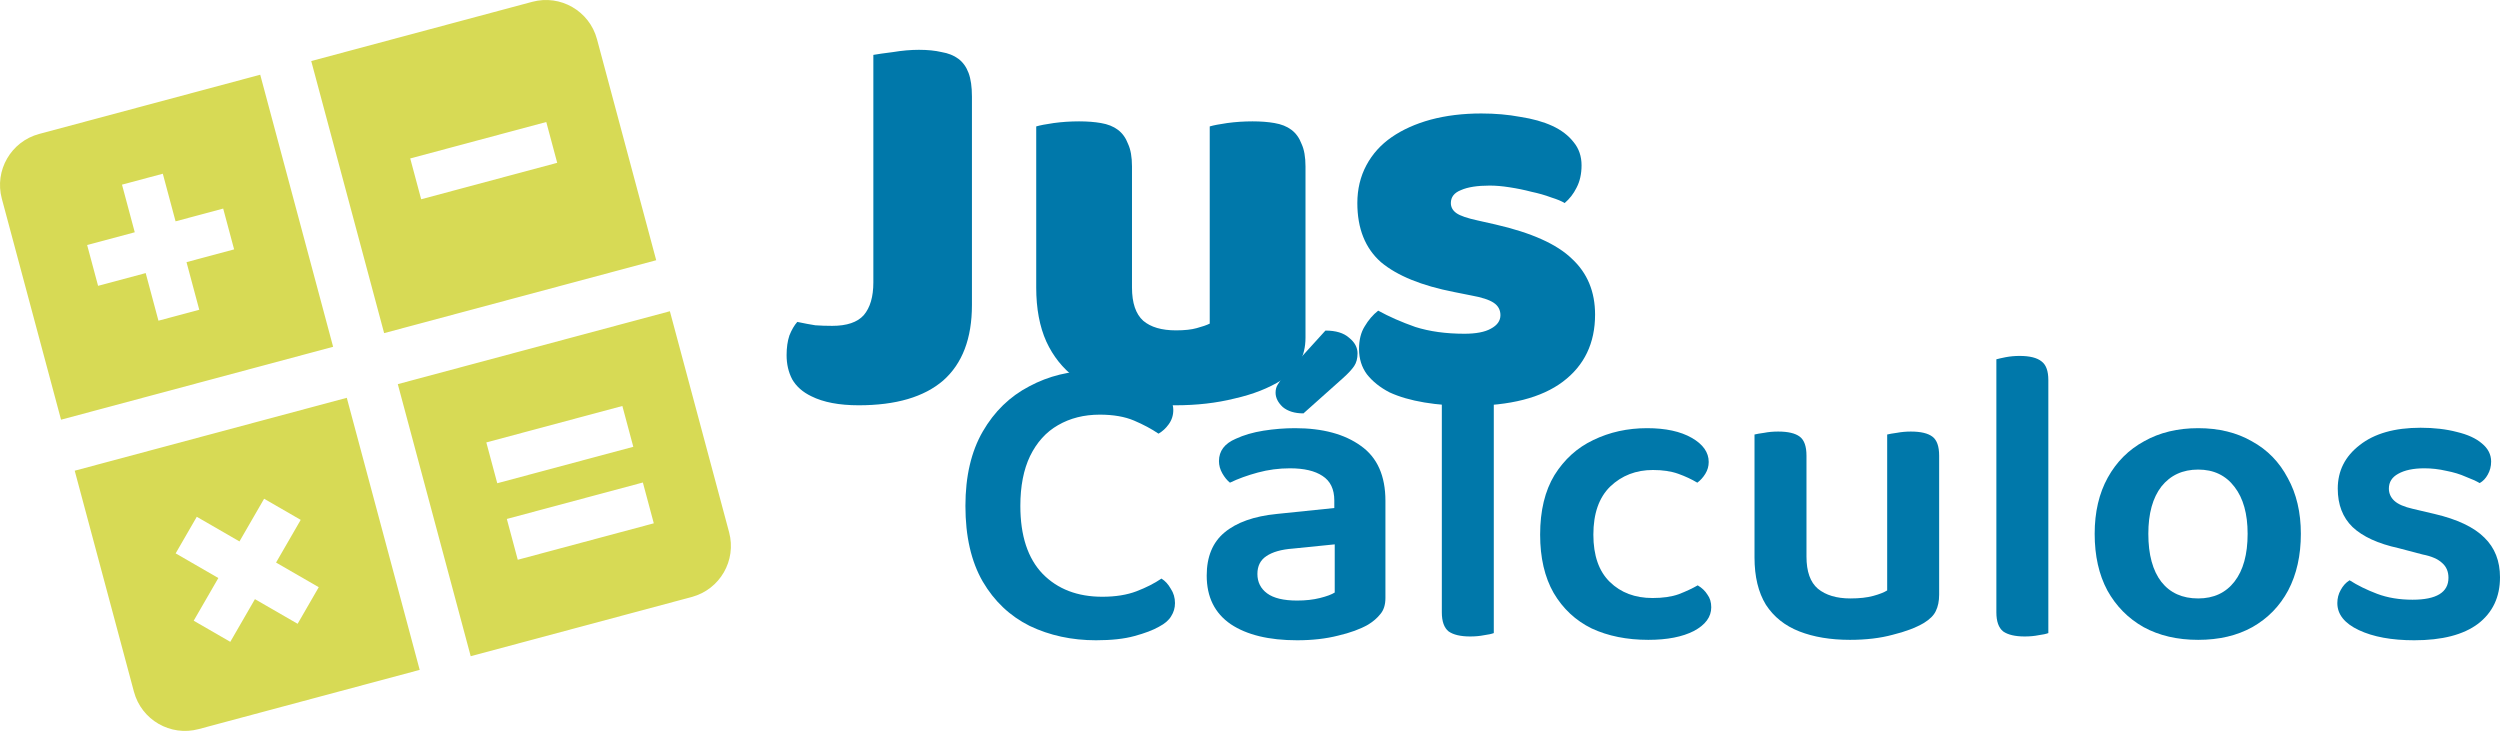 <svg width="1024" height="300" viewBox="0 0 1024 300" fill="none" xmlns="http://www.w3.org/2000/svg">
<path fill-rule="evenodd" clip-rule="evenodd" d="M16.039 54.866C4.499 57.958 -2.35 69.82 0.742 81.36L25.004 171.906L136.446 142.046L106.585 30.604L16.039 54.866ZM49.971 75.634L66.688 71.155L71.913 90.658L91.416 85.432L95.895 102.148L76.392 107.374L81.618 126.876L64.902 131.355L59.676 111.853L40.174 117.079L35.695 100.362L55.197 95.137L49.971 75.634Z" fill="#D7DA55"/>
<path fill-rule="evenodd" clip-rule="evenodd" d="M142.044 162.939L30.603 192.8L54.865 283.346C57.957 294.887 69.819 301.735 81.359 298.643L171.905 274.381L142.044 162.939ZM108.182 204.285L123.169 212.938L113.074 230.423L130.559 240.519L121.906 255.506L104.421 245.411L94.326 262.896L79.339 254.243L89.434 236.758L71.948 226.663L80.602 211.675L98.087 221.77L108.182 204.285Z" fill="#D7DA55"/>
<path fill-rule="evenodd" clip-rule="evenodd" d="M274.381 127.48L162.939 157.341L192.8 268.782L283.346 244.52C294.887 241.428 301.735 229.566 298.643 218.026L274.381 127.48ZM259.398 183.004L254.919 166.288L199.198 181.218L203.677 197.935L259.398 183.004ZM267.796 214.347L263.317 197.631L207.597 212.561L212.076 229.278L267.796 214.347Z" fill="#D7DA55"/>
<path fill-rule="evenodd" clip-rule="evenodd" d="M218.026 0.742L127.48 25.004L157.34 136.446L268.782 106.585L244.52 16.039C241.428 4.499 229.566 -2.35 218.026 0.742ZM228.231 66.687L223.752 49.971L195.891 57.436L168.031 64.901L172.51 81.618L228.231 66.687Z" fill="#D7DA55"/>
<path d="M357.724 22.482C359.416 22.174 362.108 21.789 365.8 21.328C369.492 20.712 373.03 20.405 376.415 20.405C379.953 20.405 383.029 20.712 385.645 21.328C388.413 21.789 390.721 22.712 392.567 24.097C394.413 25.481 395.797 27.404 396.72 29.865C397.643 32.327 398.105 35.557 398.105 39.557V124.933C398.105 138.623 394.182 148.93 386.337 155.852C378.491 162.621 366.954 166.005 351.725 166.005C343.726 166.005 337.265 164.775 332.342 162.313C328.804 160.621 326.189 158.314 324.497 155.391C322.959 152.468 322.189 149.161 322.189 145.469C322.189 142.392 322.574 139.7 323.343 137.393C324.266 135.085 325.343 133.239 326.574 131.855C329.496 132.47 331.958 132.932 333.957 133.239C336.111 133.393 338.419 133.47 340.88 133.47C346.879 133.47 351.186 132.009 353.802 129.086C356.417 126.009 357.724 121.548 357.724 115.703V22.482Z" fill="#0078AA"/>
<path d="M424.435 51.786C425.973 51.325 428.358 50.863 431.588 50.402C434.972 49.94 438.434 49.709 441.972 49.709C445.356 49.709 448.356 49.94 450.971 50.402C453.74 50.863 456.047 51.786 457.893 53.171C459.739 54.555 461.124 56.478 462.047 58.939C463.123 61.247 463.662 64.323 463.662 68.169V117.779C463.662 124.087 465.2 128.625 468.277 131.393C471.353 134.009 475.814 135.316 481.66 135.316C485.198 135.316 488.044 135.008 490.198 134.393C492.505 133.778 494.274 133.163 495.505 132.547V51.786C497.043 51.325 499.427 50.863 502.658 50.402C506.042 49.94 509.503 49.709 513.041 49.709C516.426 49.709 519.425 49.94 522.04 50.402C524.809 50.863 527.117 51.786 528.963 53.171C530.809 54.555 532.193 56.478 533.116 58.939C534.193 61.247 534.731 64.323 534.731 68.169V138.316C534.731 146.007 531.501 151.776 525.04 155.622C519.656 159.006 513.195 161.544 505.658 163.236C498.274 165.082 490.198 166.005 481.429 166.005C473.122 166.005 465.431 165.082 458.355 163.236C451.432 161.39 445.433 158.545 440.356 154.699C435.28 150.853 431.357 145.93 428.588 139.931C425.82 133.778 424.435 126.394 424.435 117.779V51.786Z" fill="#0078AA"/>
<path d="M653.342 128.855C653.342 140.546 648.958 149.699 640.189 156.314C631.421 162.929 618.499 166.236 601.424 166.236C594.963 166.236 588.964 165.775 583.426 164.852C577.888 163.929 573.119 162.544 569.12 160.698C565.274 158.698 562.197 156.237 559.89 153.314C557.736 150.392 556.66 146.93 556.66 142.931C556.66 139.239 557.429 136.162 558.967 133.701C560.505 131.086 562.351 128.932 564.505 127.24C568.966 129.701 574.042 131.932 579.734 133.932C585.58 135.778 592.271 136.701 599.809 136.701C604.578 136.701 608.193 136.008 610.654 134.624C613.269 133.239 614.577 131.393 614.577 129.086C614.577 126.932 613.654 125.24 611.808 124.01C609.962 122.779 606.885 121.779 602.578 121.01L595.656 119.625C582.272 117.01 572.273 112.934 565.659 107.396C559.198 101.704 555.967 93.628 555.967 83.168C555.967 77.476 557.198 72.323 559.659 67.708C562.12 63.093 565.582 59.247 570.043 56.17C574.504 53.094 579.811 50.709 585.964 49.017C592.271 47.325 599.194 46.479 606.731 46.479C612.423 46.479 617.73 46.941 622.653 47.864C627.729 48.633 632.113 49.863 635.805 51.555C639.497 53.248 642.42 55.478 644.574 58.247C646.727 60.862 647.804 64.016 647.804 67.708C647.804 71.246 647.112 74.322 645.727 76.938C644.497 79.399 642.881 81.475 640.882 83.168C639.651 82.398 637.805 81.629 635.344 80.86C632.883 79.937 630.19 79.168 627.268 78.553C624.345 77.784 621.345 77.168 618.269 76.707C615.346 76.245 612.654 76.014 610.193 76.014C605.116 76.014 601.193 76.63 598.424 77.861C595.656 78.937 594.271 80.706 594.271 83.168C594.271 84.86 595.04 86.244 596.579 87.321C598.117 88.398 601.04 89.398 605.347 90.321L612.5 91.936C627.268 95.32 637.728 100.012 643.881 106.011C650.188 111.857 653.342 119.472 653.342 128.855Z" fill="#0078AA"/>
<path d="M480.582 167.937C480.582 170.129 479.947 172.09 478.678 173.821C477.524 175.436 476.14 176.705 474.525 177.628C471.64 175.667 468.295 173.879 464.487 172.263C460.68 170.648 456.007 169.841 450.469 169.841C444.009 169.841 438.298 171.283 433.337 174.167C428.491 176.936 424.684 181.147 421.915 186.8C419.261 192.338 417.934 199.145 417.934 207.221C417.934 219.451 420.992 228.738 427.106 235.084C433.221 241.314 441.355 244.429 451.508 244.429C456.93 244.429 461.603 243.679 465.526 242.179C469.448 240.68 472.852 238.949 475.736 236.988C477.236 237.911 478.505 239.295 479.543 241.141C480.697 242.872 481.274 244.833 481.274 247.025C481.274 248.986 480.755 250.775 479.717 252.39C478.794 254.005 477.121 255.447 474.698 256.716C472.275 258.101 468.929 259.37 464.66 260.524C460.507 261.677 455.257 262.254 448.912 262.254C438.99 262.254 429.933 260.293 421.742 256.37C413.666 252.332 407.262 246.275 402.532 238.199C397.802 230.008 395.437 219.682 395.437 207.221C395.437 195.107 397.802 184.954 402.532 176.763C407.262 168.572 413.608 162.399 421.569 158.246C429.529 153.977 438.24 151.842 447.701 151.842C454.392 151.842 460.161 152.592 465.006 154.092C469.968 155.592 473.775 157.553 476.428 159.976C479.197 162.399 480.582 165.053 480.582 167.937Z" fill="#0078AA"/>
<path d="M531.302 245.987C534.763 245.987 537.878 245.641 540.647 244.948C543.416 244.256 545.435 243.506 546.704 242.699V222.97L529.571 224.7C524.841 225.047 521.207 226.085 518.668 227.816C516.246 229.431 515.034 231.854 515.034 235.084C515.034 238.43 516.361 241.083 519.014 243.045C521.668 245.006 525.764 245.987 531.302 245.987ZM530.436 175.379C541.743 175.379 550.742 177.801 557.434 182.647C564.125 187.377 567.471 194.877 567.471 205.145V244.948C567.471 247.717 566.779 249.909 565.394 251.525C564.125 253.14 562.452 254.582 560.376 255.851C557.145 257.697 553.049 259.197 548.088 260.351C543.127 261.62 537.532 262.254 531.302 262.254C519.764 262.254 510.708 260.062 504.131 255.678C497.555 251.179 494.267 244.545 494.267 235.776C494.267 228.046 496.69 222.162 501.535 218.124C506.497 213.971 513.65 211.433 522.995 210.51L546.531 208.087V204.972C546.531 200.357 544.916 197.011 541.685 194.934C538.57 192.858 534.128 191.819 528.36 191.819C523.86 191.819 519.476 192.396 515.207 193.55C510.938 194.704 507.131 196.088 503.785 197.703C502.632 196.78 501.593 195.511 500.67 193.896C499.747 192.281 499.286 190.608 499.286 188.877C499.286 184.724 501.593 181.666 506.208 179.705C509.439 178.205 513.188 177.109 517.457 176.417C521.841 175.725 526.168 175.379 530.436 175.379ZM525.764 154.265L542.897 135.402C547.165 135.402 550.396 136.383 552.588 138.344C554.895 140.19 556.049 142.324 556.049 144.747C556.049 146.824 555.588 148.554 554.665 149.939C553.742 151.323 552.184 152.996 549.992 154.958L533.898 169.321C530.321 169.321 527.494 168.456 525.418 166.726C523.456 164.88 522.476 162.918 522.476 160.842C522.476 159.572 522.764 158.476 523.341 157.553C523.918 156.515 524.725 155.419 525.764 154.265Z" fill="#0078AA"/>
<path d="M590.572 213.971L611.858 215.009V259.312C610.935 259.658 609.608 259.947 607.878 260.178C606.147 260.524 604.243 260.697 602.167 260.697C598.244 260.697 595.302 260.005 593.341 258.62C591.495 257.12 590.572 254.524 590.572 250.832V213.971ZM611.858 225.912L590.572 224.874V147.17C591.379 146.939 592.649 146.651 594.379 146.305C596.225 145.958 598.129 145.785 600.09 145.785C604.243 145.785 607.243 146.535 609.089 148.035C610.935 149.42 611.858 151.958 611.858 155.65V225.912Z" fill="#0078AA"/>
<path d="M677.045 192.511C670.122 192.511 664.296 194.761 659.566 199.261C654.951 203.76 652.643 210.337 652.643 218.989C652.643 227.527 654.893 233.988 659.393 238.372C663.892 242.756 669.718 244.948 676.872 244.948C681.14 244.948 684.717 244.429 687.601 243.391C690.601 242.237 693.197 241.026 695.389 239.757C697.12 240.795 698.446 242.064 699.369 243.564C700.408 244.948 700.927 246.679 700.927 248.756C700.927 252.678 698.562 255.909 693.831 258.447C689.101 260.87 682.871 262.081 675.141 262.081C666.373 262.081 658.643 260.524 651.951 257.409C645.375 254.178 640.183 249.333 636.376 242.872C632.684 236.411 630.838 228.45 630.838 218.989C630.838 209.183 632.799 201.049 636.722 194.588C640.76 188.127 646.067 183.339 652.643 180.224C659.335 176.994 666.661 175.379 674.622 175.379C682.236 175.379 688.351 176.705 692.966 179.359C697.581 182.012 699.888 185.301 699.888 189.223C699.888 190.954 699.427 192.569 698.504 194.069C697.581 195.569 696.485 196.78 695.216 197.703C692.908 196.319 690.313 195.107 687.428 194.069C684.544 193.031 681.083 192.511 677.045 192.511Z" fill="#0078AA"/>
<path d="M718.648 228.335V214.663H739.934V227.989C739.934 234.103 741.492 238.487 744.607 241.141C747.837 243.795 752.279 245.121 757.932 245.121C761.624 245.121 764.739 244.775 767.277 244.083C769.816 243.391 771.719 242.641 772.988 241.833V214.663H794.275V243.564C794.275 246.217 793.813 248.467 792.89 250.313C792.083 252.044 790.467 253.659 788.045 255.159C784.699 257.12 780.43 258.735 775.238 260.005C770.162 261.389 764.335 262.081 757.759 262.081C749.798 262.081 742.876 260.928 736.992 258.62C731.108 256.313 726.551 252.678 723.32 247.717C720.205 242.641 718.648 236.18 718.648 228.335ZM794.275 222.97H772.988V177.974C773.911 177.744 775.238 177.513 776.969 177.282C778.815 176.936 780.718 176.763 782.68 176.763C786.718 176.763 789.66 177.455 791.506 178.84C793.352 180.224 794.275 182.82 794.275 186.627V222.97ZM739.934 222.97H718.648V177.974C719.571 177.744 720.898 177.513 722.628 177.282C724.359 176.936 726.262 176.763 728.339 176.763C732.377 176.763 735.319 177.455 737.165 178.84C739.011 180.224 739.934 182.82 739.934 186.627V222.97Z" fill="#0078AA"/>
<path d="M817.712 213.971L838.998 215.009V259.312C838.075 259.658 836.749 259.947 835.018 260.178C833.287 260.524 831.384 260.697 829.307 260.697C825.384 260.697 822.442 260.005 820.481 258.62C818.635 257.12 817.712 254.524 817.712 250.832V213.971ZM838.998 225.912L817.712 224.874V147.17C818.52 146.939 819.789 146.651 821.519 146.305C823.365 145.958 825.269 145.785 827.23 145.785C831.384 145.785 834.383 146.535 836.229 148.035C838.075 149.42 838.998 151.958 838.998 155.65V225.912Z" fill="#0078AA"/>
<path d="M942.431 218.643C942.431 227.527 940.7 235.257 937.239 241.833C933.778 248.294 928.875 253.313 922.529 256.889C916.299 260.351 908.915 262.081 900.378 262.081C891.84 262.081 884.399 260.351 878.053 256.889C871.707 253.313 866.746 248.294 863.17 241.833C859.709 235.372 857.978 227.642 857.978 218.643C857.978 209.76 859.766 202.087 863.343 195.626C866.92 189.166 871.881 184.205 878.226 180.743C884.572 177.167 891.955 175.379 900.378 175.379C908.8 175.379 916.126 177.167 922.356 180.743C928.702 184.205 933.605 189.223 937.066 195.8C940.643 202.26 942.431 209.875 942.431 218.643ZM900.378 192.338C894.032 192.338 889.013 194.646 885.321 199.261C881.745 203.876 879.957 210.337 879.957 218.643C879.957 227.181 881.745 233.757 885.321 238.372C888.898 242.872 893.917 245.121 900.378 245.121C906.723 245.121 911.684 242.814 915.261 238.199C918.837 233.584 920.626 227.066 920.626 218.643C920.626 210.452 918.837 204.049 915.261 199.434C911.684 194.704 906.723 192.338 900.378 192.338Z" fill="#0078AA"/>
<path d="M1024 236.468C1024 244.545 1021 250.89 1015 255.505C1009 260.005 1000.29 262.254 988.869 262.254C979.639 262.254 972.082 260.87 966.198 258.101C960.314 255.332 957.372 251.64 957.372 247.025C957.372 245.064 957.834 243.275 958.757 241.66C959.68 239.93 960.891 238.603 962.391 237.68C965.621 239.757 969.371 241.603 973.64 243.218C977.909 244.833 982.754 245.641 988.177 245.641C997.984 245.641 1002.89 242.641 1002.89 236.642C1002.89 234.103 1002.02 232.084 1000.29 230.584C998.56 228.969 995.907 227.816 992.33 227.123L982.466 224.527C974.044 222.681 967.756 219.797 963.602 215.874C959.564 211.952 957.545 206.702 957.545 200.126C957.545 192.858 960.545 186.916 966.544 182.301C972.544 177.571 980.851 175.205 991.465 175.205C997.003 175.205 1001.96 175.782 1006.35 176.936C1010.73 177.974 1014.14 179.532 1016.56 181.609C1019.1 183.685 1020.37 186.166 1020.37 189.05C1020.37 191.012 1019.9 192.8 1018.98 194.415C1018.17 195.915 1017.08 197.069 1015.69 197.876C1014.31 197.069 1012.41 196.203 1009.98 195.28C1007.67 194.242 1005.02 193.434 1002.02 192.858C999.022 192.165 996.022 191.819 993.022 191.819C988.523 191.819 984.946 192.569 982.293 194.069C979.755 195.453 978.486 197.472 978.486 200.126C978.486 202.087 979.235 203.76 980.735 205.145C982.235 206.529 984.773 207.625 988.35 208.433L997.176 210.51C1006.52 212.702 1013.33 215.932 1017.6 220.201C1021.87 224.354 1024 229.777 1024 236.468Z" fill="#0078AA"/>
</svg>
